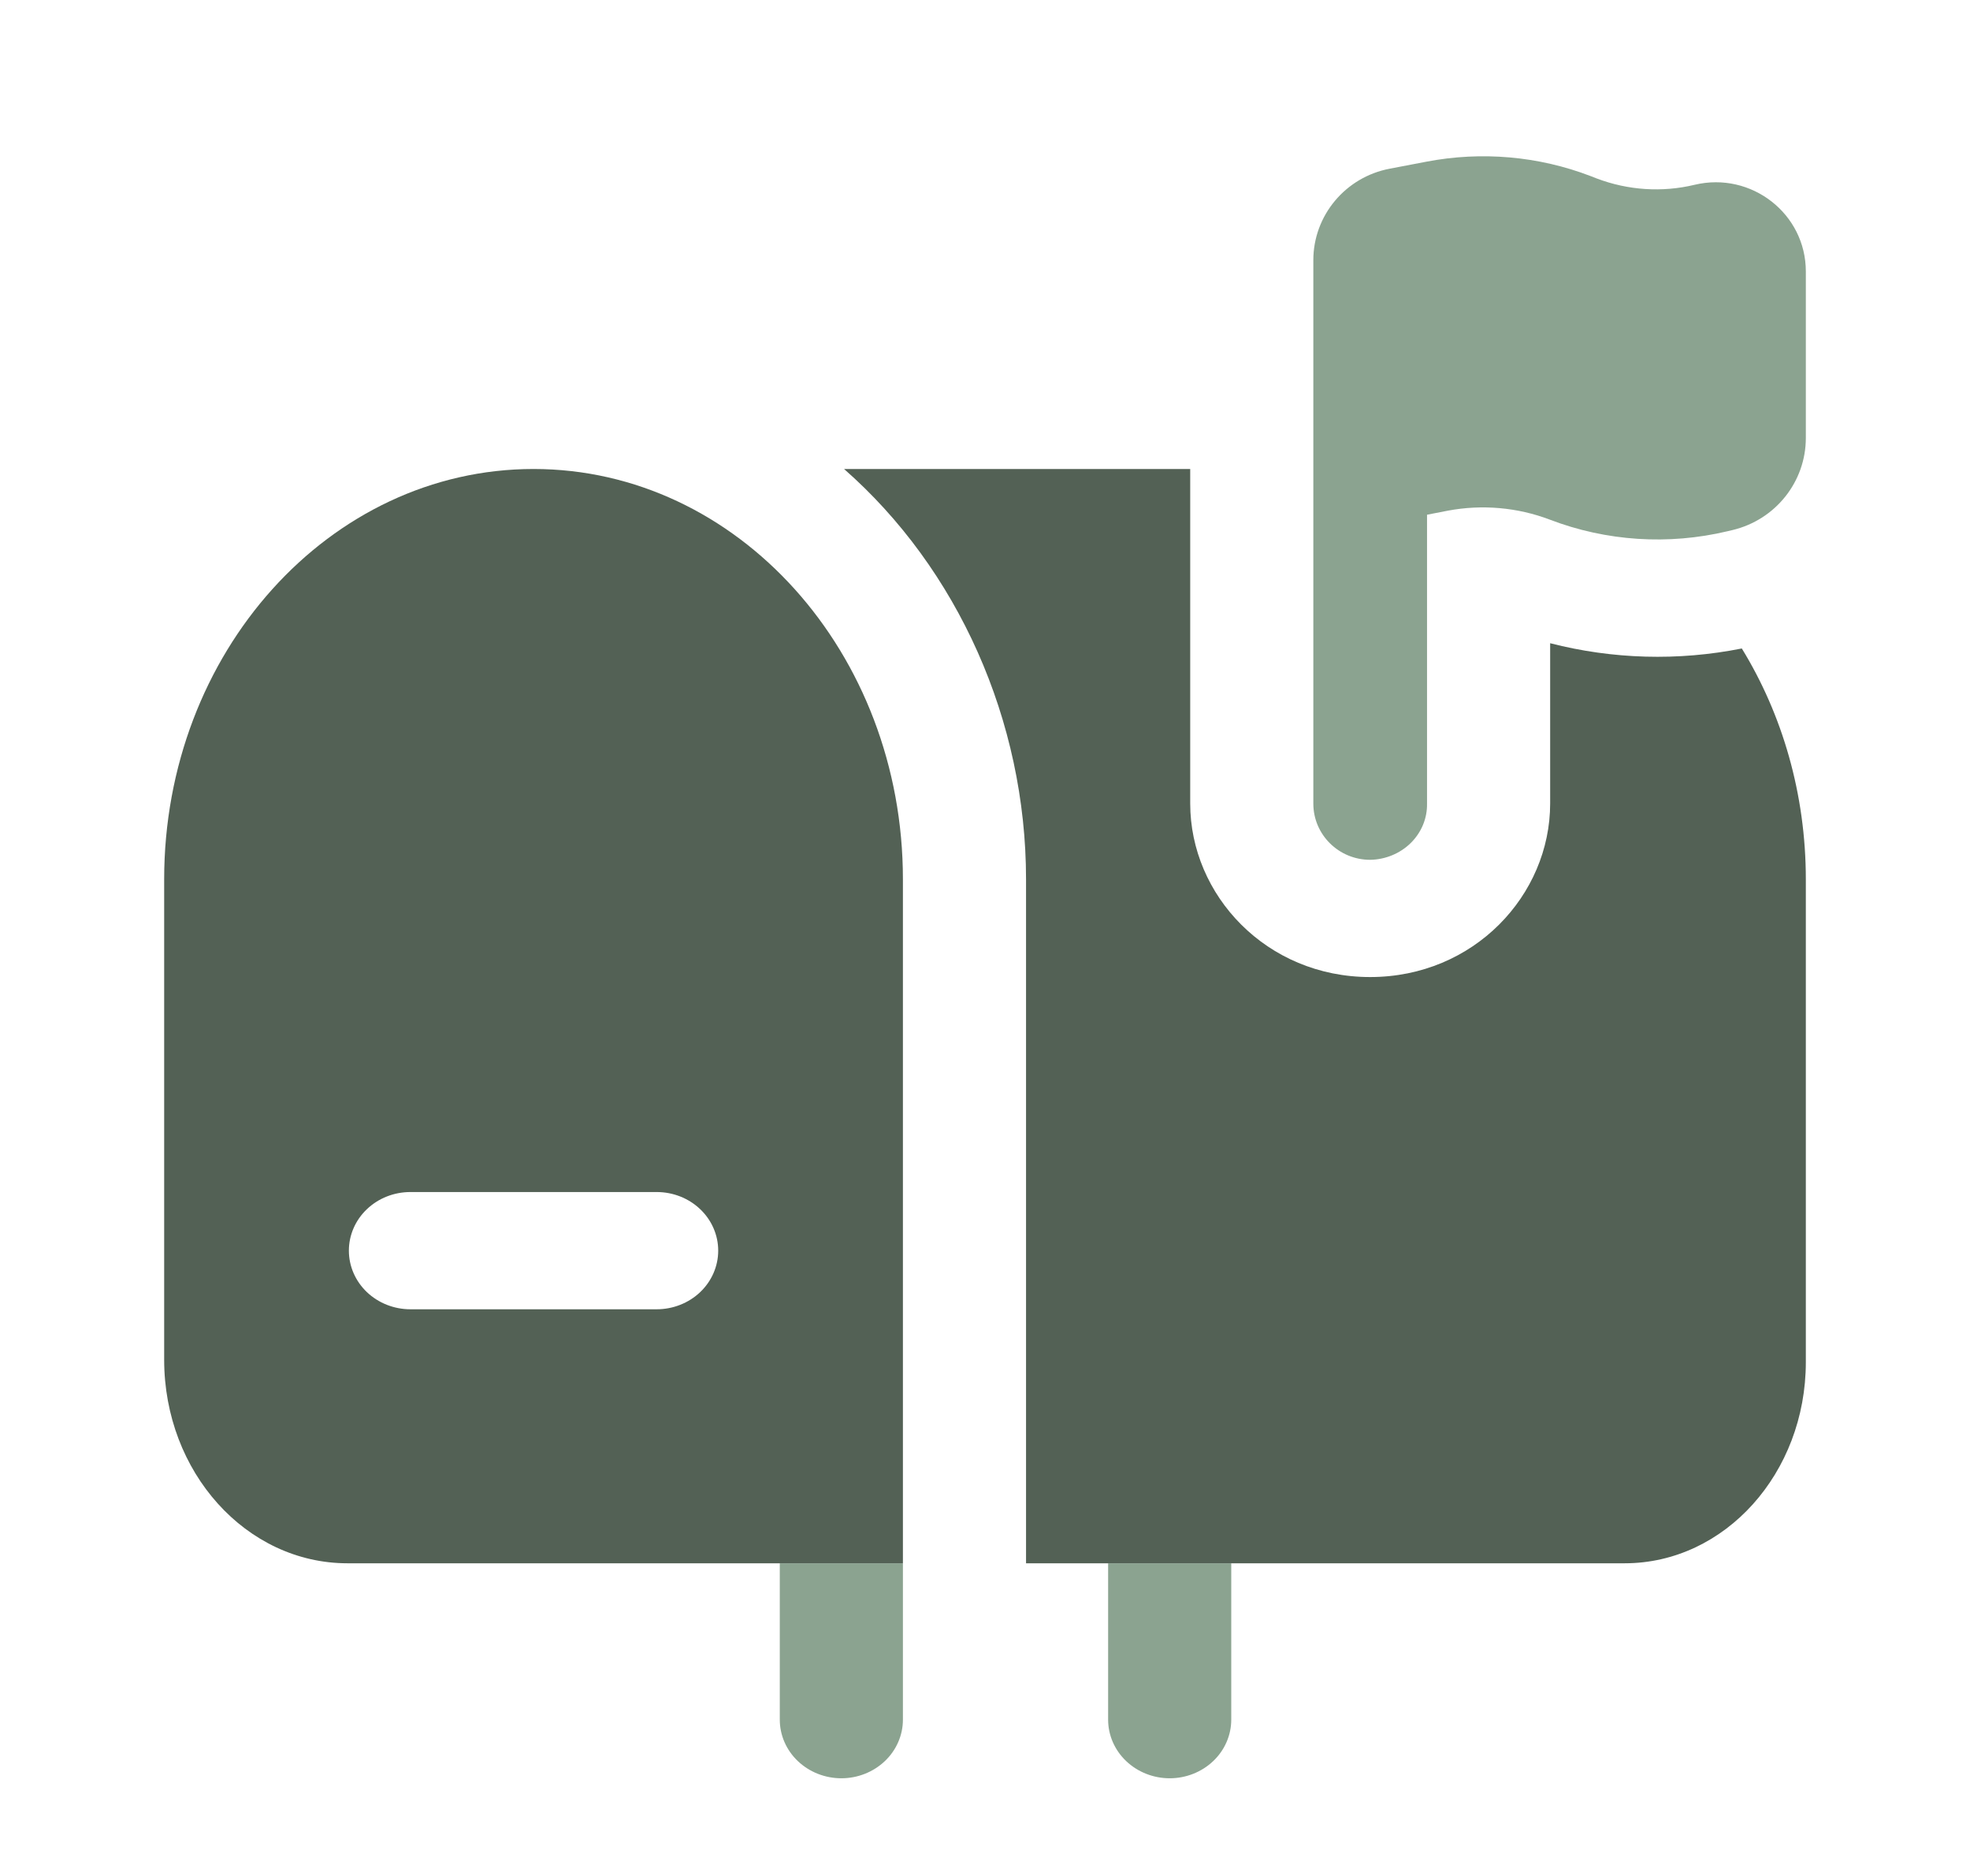 <svg width="42" height="40" viewBox="0 0 42 40" fill="none" xmlns="http://www.w3.org/2000/svg">
<path d="M16.625 33.333V36.667C16.625 36.998 16.763 37.316 17.009 37.55C17.256 37.785 17.589 37.917 17.938 37.917C18.286 37.917 18.619 37.785 18.866 37.55C19.112 37.316 19.25 36.998 19.25 36.667V33.333H16.625ZM26.25 33.333H23.625V36.667C23.625 36.998 23.763 37.316 24.009 37.55C24.256 37.785 24.589 37.917 24.938 37.917C25.286 37.917 25.619 37.785 25.866 37.55C26.112 37.316 26.25 36.998 26.25 36.667V33.333Z" fill="#8BA390"/>
<path fill-rule="evenodd" clip-rule="evenodd" d="M30.424 10.975L30.872 10.888C31.599 10.752 32.353 10.818 33.042 11.08C34.249 11.542 35.572 11.627 36.831 11.327L36.937 11.302C37.854 11.083 38.5 10.272 38.5 9.338V5.788C38.5 4.558 37.338 3.652 36.129 3.94C35.436 4.107 34.708 4.058 34.041 3.805L33.913 3.755C32.803 3.329 31.587 3.222 30.413 3.447L29.628 3.597C28.683 3.777 28 4.597 28 5.547V17.135C28 17.797 28.543 18.333 29.211 18.333C29.373 18.331 29.534 18.297 29.683 18.235C29.831 18.174 29.966 18.084 30.079 17.973C30.191 17.861 30.28 17.73 30.339 17.586C30.398 17.442 30.427 17.288 30.424 17.133V10.975Z" fill="#8BA390"/>
<path d="M25.375 10V17.133C25.375 19.087 26.999 20.833 29.211 20.833C31.423 20.833 33.049 19.087 33.049 17.133V13.715C34.379 14.057 35.779 14.098 37.135 13.827C37.996 15.23 38.5 16.927 38.5 18.752V29.043C38.5 31.412 36.771 33.333 34.638 33.333H21.875V18.75C21.875 15.367 20.419 12.127 17.995 10H25.375Z" fill="#536155"/>
<path fill-rule="evenodd" clip-rule="evenodd" d="M3.5 18.75C3.5 13.917 7.026 10 11.375 10C15.724 10 19.25 13.917 19.25 18.75V33.333H7.408C5.25 33.333 3.5 31.39 3.5 28.992V18.75ZM7.438 26.667C7.438 26.335 7.576 26.017 7.822 25.783C8.068 25.548 8.402 25.417 8.75 25.417H14C14.348 25.417 14.682 25.548 14.928 25.783C15.174 26.017 15.312 26.335 15.312 26.667C15.312 26.998 15.174 27.316 14.928 27.551C14.682 27.785 14.348 27.917 14 27.917H8.75C8.402 27.917 8.068 27.785 7.822 27.551C7.576 27.316 7.438 26.998 7.438 26.667Z" fill="#536155"/>
</svg>
